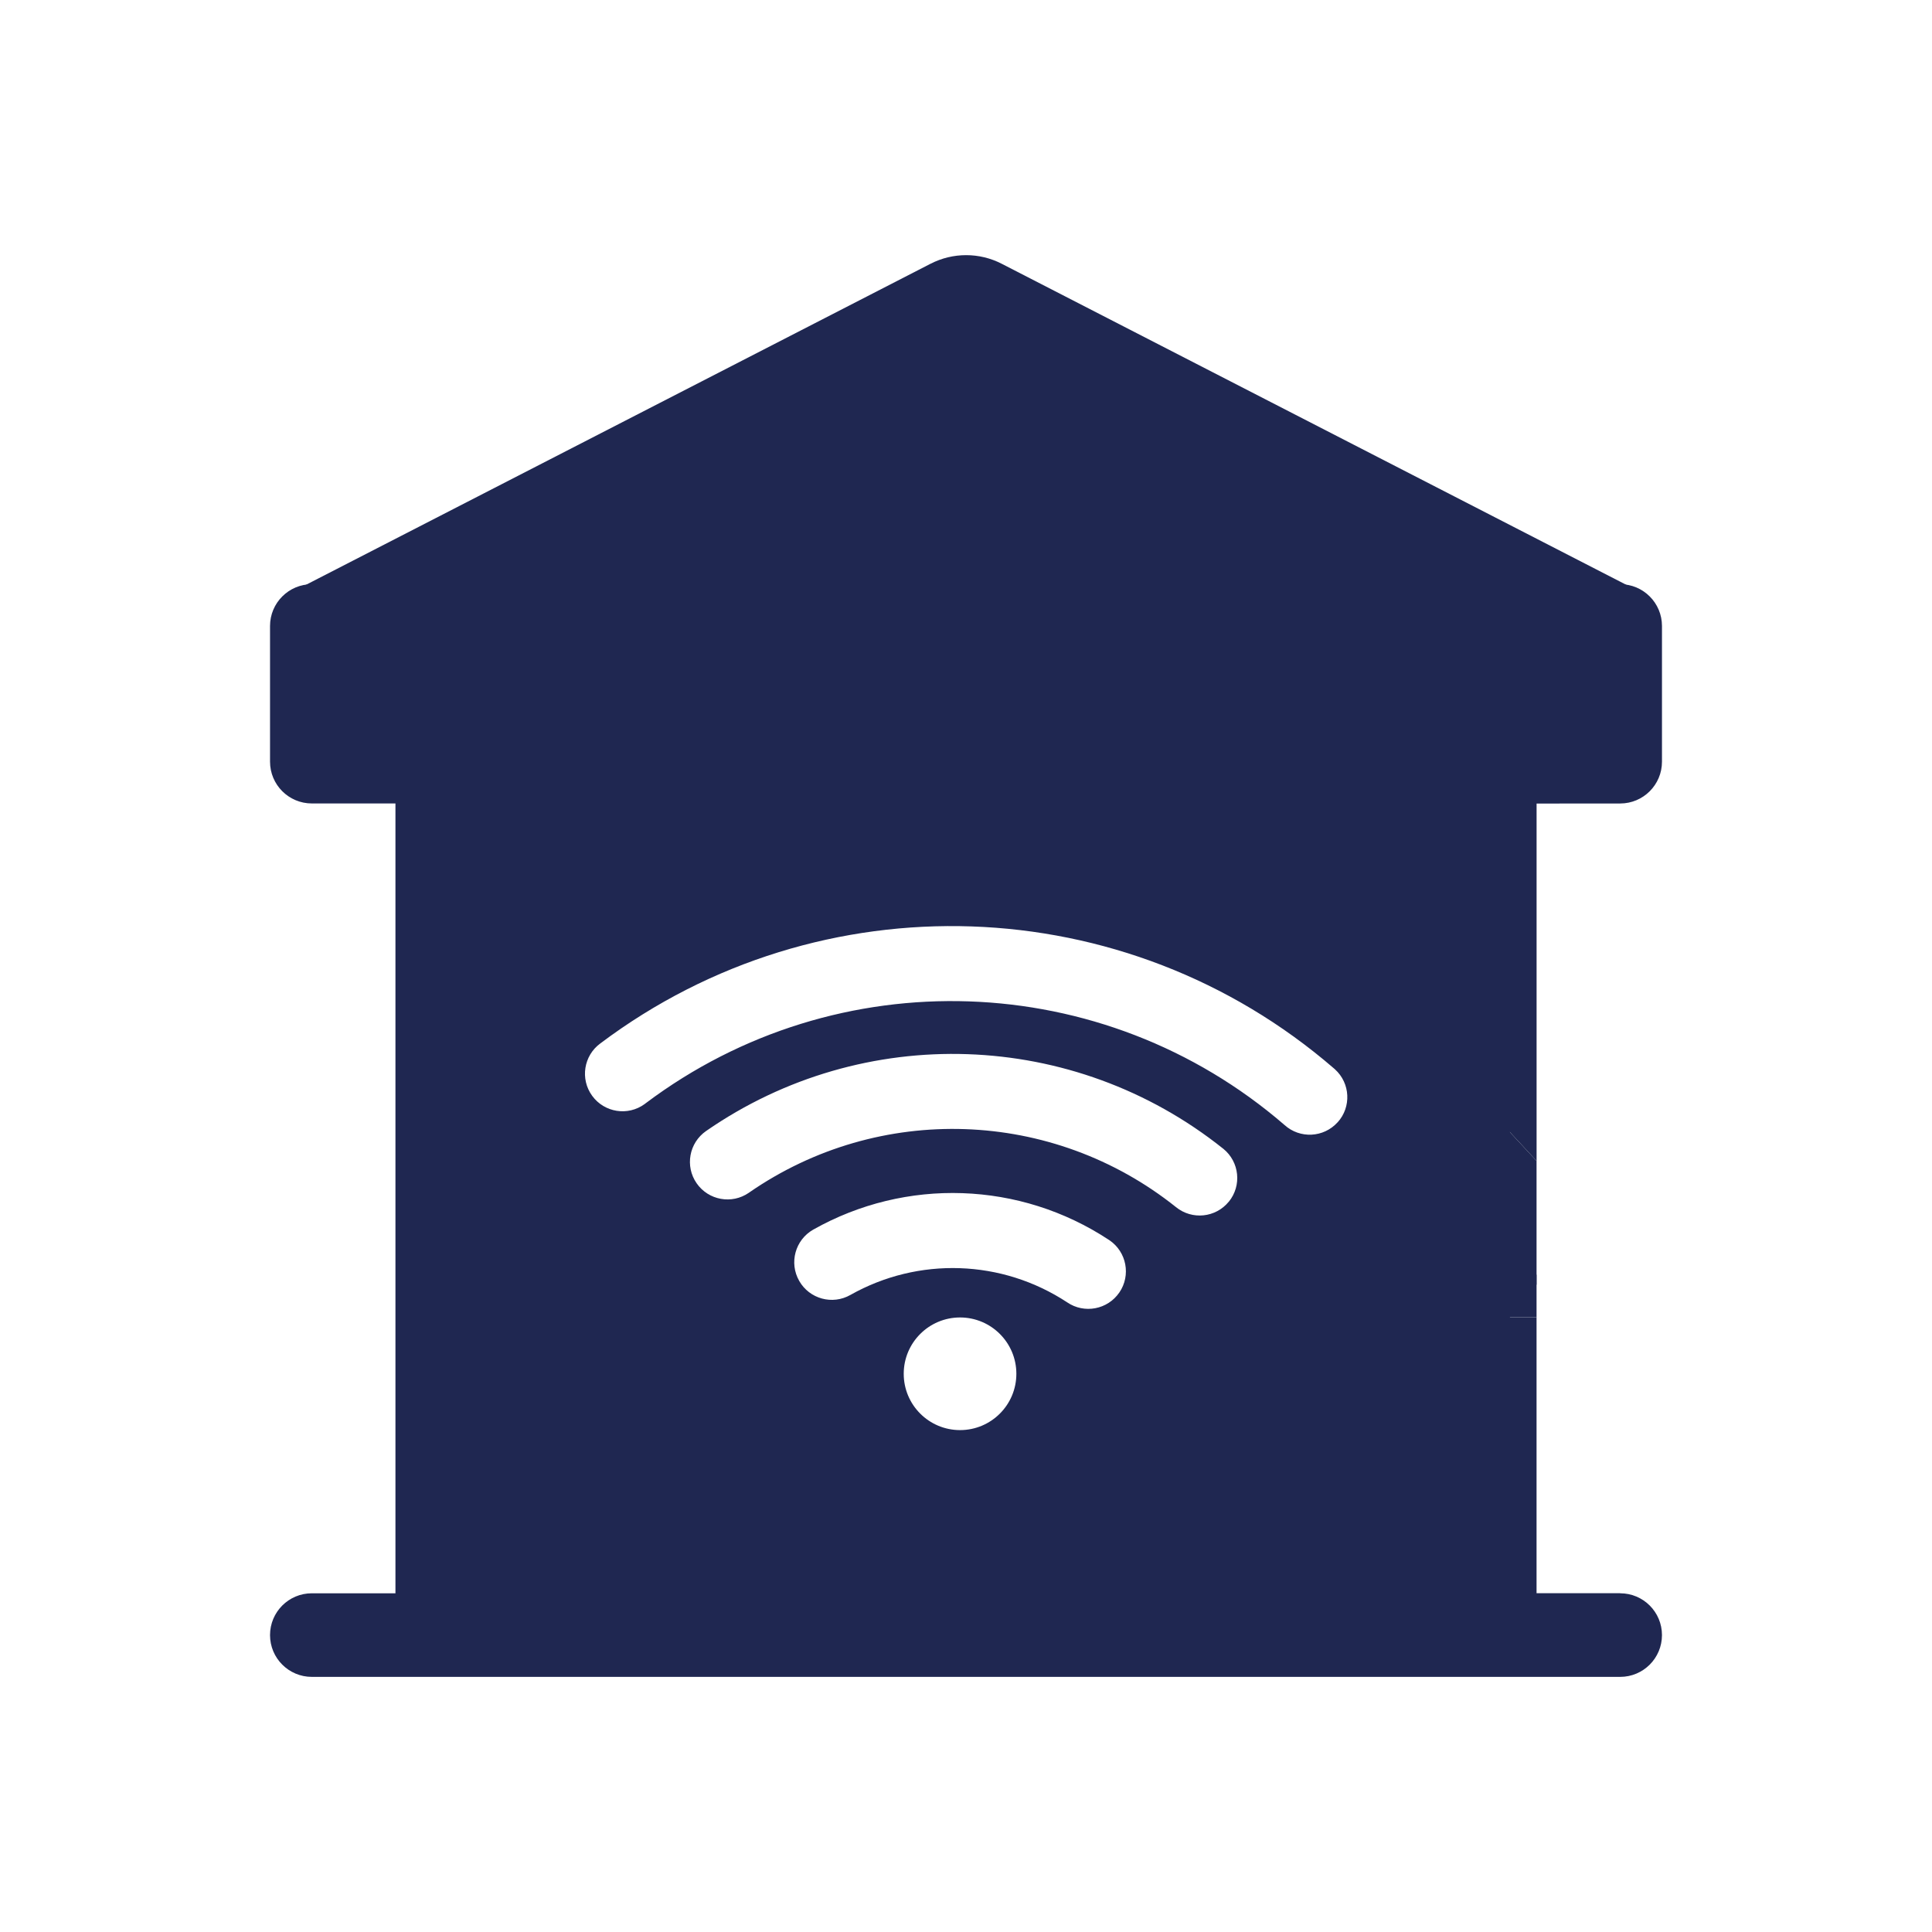<svg xmlns="http://www.w3.org/2000/svg" id="Capa_1" data-name="Capa 1" viewBox="0 0 600 600"><defs><style>      .cls-1 {        fill: none;      }      .cls-1, .cls-2 {        stroke-width: 0px;      }      .cls-2 {        fill: #1f2751;      }    </style></defs><g><polygon class="cls-1" points="451.26 332.53 451.26 261.53 422.62 301.61 451.26 332.53"></polygon><path class="cls-2" d="M503.16,494.79h-25.97v-85.71h-25.93v85.71H149.02v-122.23c-3.45-3.63-6.5-6.88-8.66-9.29-1.09-1.21-1.69-2.79-1.69-4.42v-109.31c0-3.65,2.96-6.61,6.61-6.61h306.43c2.48,0,4.75,1.38,5.88,3.59s.94,4.85-.5,6.87l-5.82,8.15v71s25.93,28,25.93,28v-110.99l25.96-.02c7.17,0,12.98-5.81,12.98-12.98v-42.14c0-7.17-5.81-12.98-12.98-12.98H96.84c-7.17,0-12.98,5.81-12.98,12.98v42.13c0,7.17,5.81,12.98,12.98,12.98h25.97v245.29h-25.97c-7.17,0-12.98,5.81-12.98,12.98s5.81,12.98,12.98,12.98h406.32c7.17,0,12.98-5.81,12.98-12.98s-5.81-12.98-12.98-12.98Z"></path><polygon class="cls-2" points="451.26 398.98 477.19 398.98 477.19 360.53 451.26 332.53 451.26 398.98"></polygon><rect class="cls-2" x="451.26" y="395.86" width="25.93" height="13.22"></rect><path class="cls-2" d="M451.26,249.54v11.99s5.82-8.15,5.82-8.15c1.44-2.01,1.63-4.67.5-6.87s-3.4-3.59-5.88-3.59H145.28c-3.65,0-6.61,2.96-6.61,6.61v109.31c0,1.63.6,3.2,1.69,4.42,2.16,2.41,5.21,5.66,8.66,9.29v-123.02h302.24Z"></path><path class="cls-2" d="M130.17,224.72v278.81h338.76V224.72H130.17ZM298.15,444.13c-9.66,0-17.49-7.83-17.49-17.49s7.83-17.49,17.49-17.49,17.49,7.83,17.49,17.49-7.83,17.49-17.49,17.49ZM347.62,401.39c-3.63,5.32-10.89,6.69-16.21,3.06-20.23-13.32-46.21-14.2-67.3-2.3-5.59,3.19-12.72,1.25-15.91-4.35,0,0,0,0,0-.01-3.2-5.59-1.25-12.72,4.34-15.91,28.77-16.24,64.21-15.03,91.8,3.15.08.05.15.1.23.15,5.32,3.63,6.69,10.89,3.06,16.21ZM381.62,373.18c-4.06,5-11.41,5.76-16.41,1.7h0c-38.34-30.62-92.23-32.46-132.56-4.52-.03.02-.06.04-.08.06-5.3,3.67-12.56,2.34-16.23-2.95-3.67-5.3-2.34-12.56,2.95-16.23,48.85-33.84,114.12-31.61,160.56,5.48.03.02.05.04.08.06,5,4.06,5.76,11.41,1.7,16.41ZM415.39,348.55c-4.32,4.78-11.7,5.15-16.47.83-56.3-48.65-138.9-51.47-198.38-6.77h0c-.12.09-.23.18-.35.27-5.21,3.79-12.5,2.64-16.29-2.57s-2.64-12.5,2.57-16.29c68.3-51.33,163.14-48.09,227.78,7.77.11.1.23.19.33.29,4.78,4.32,5.15,11.7.83,16.47Z"></path></g><path class="cls-2" d="M288.99,81.91l-200.34,102.98h422.77l-200.34-102.98c-6.93-3.56-15.15-3.56-22.08,0Z"></path></svg>